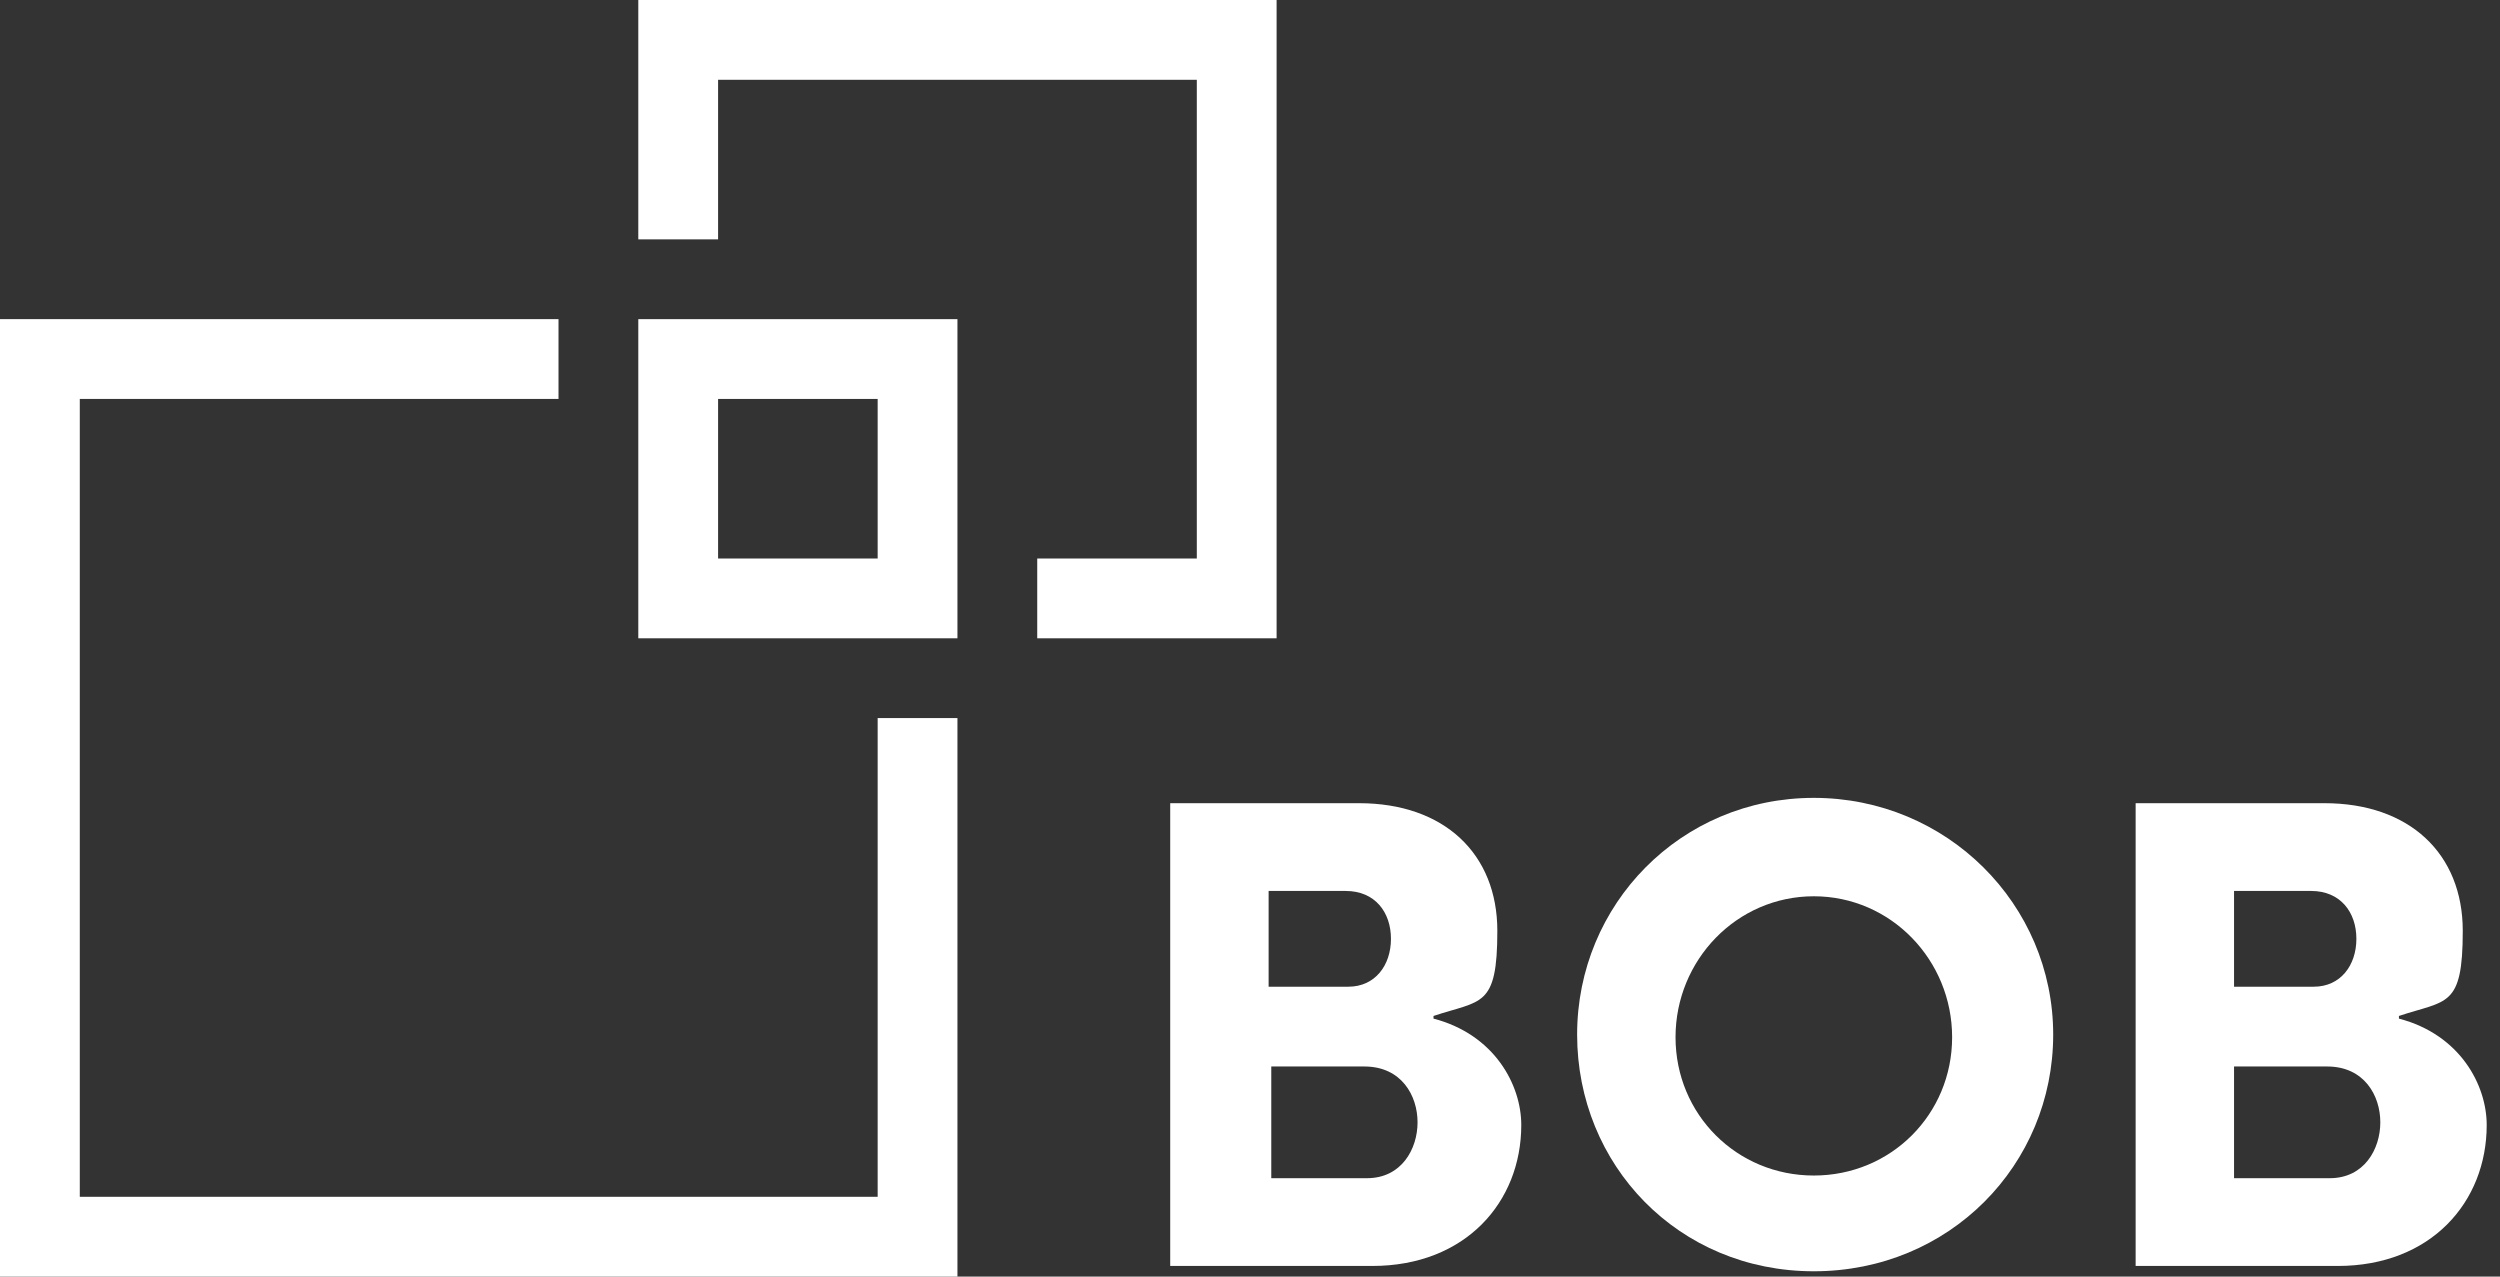 <?xml version="1.0" encoding="UTF-8"?>
<svg id="Layer_1" xmlns="http://www.w3.org/2000/svg" version="1.1" viewBox="0 0 94 48">
  <rect x="0" y="0" width="94" height="48" fill="#333333" stroke="none"/>
  <!-- Generator: Adobe Illustrator 29.4.0, SVG Export Plug-In . SVG Version: 2.1.0 Build 152)  -->
  <defs>
    <style>
      .st0 {
        fill: #fff;
        fill-rule: evenodd;
      }
    </style>
  </defs>
  <path class="st0" d="M0,12v36h36v-21h-3v18H3V15h18v-3H0Z"/>
  <path class="st0" d="M24,24h12v-12h-12v12ZM27,21h6v-6h-6v6Z"/>
  <path class="st0" d="M24,0v9h3V3h18v18h-6v3h9V0h-24Z"/>
  <path class="st0" d="M47.8,40.1v4.2h3.6c1.3,0,1.9-1.1,1.9-2.1s-.6-2.1-2-2.1h-3.5ZM50.7,37.1c1,0,1.6-.8,1.6-1.8s-.6-1.8-1.7-1.8h-2.9v3.6h2.9ZM53.9,38.3c2.3.6,3.3,2.5,3.3,4,0,2.9-2.1,5.3-5.6,5.3h-7.6v-17.4h7.1c3.2,0,5.2,1.9,5.2,4.8s-.6,2.6-2.4,3.2Z"/>
  <path class="st0" d="M68.2,44.2c2.9,0,5.2-2.3,5.2-5.2s-2.3-5.3-5.2-5.3-5.2,2.4-5.2,5.3,2.3,5.2,5.2,5.2ZM68.2,30c5,0,9,4,9,8.9s-3.9,8.9-9,8.9-8.9-4-8.9-8.9,3.9-8.9,8.9-8.9Z"/>
  <path class="st0" d="M84,40.1v4.2h3.6c1.3,0,1.9-1.1,1.9-2.1s-.6-2.1-2-2.1h-3.5ZM87,37.1c1,0,1.6-.8,1.6-1.8s-.6-1.8-1.7-1.8h-2.9v3.6h2.9ZM90.2,38.3c2.3.6,3.3,2.5,3.3,4,0,2.9-2.1,5.3-5.6,5.3h-7.6v-17.4h7.1c3.2,0,5.2,1.9,5.2,4.8s-.6,2.6-2.4,3.2Z"/>
</svg>